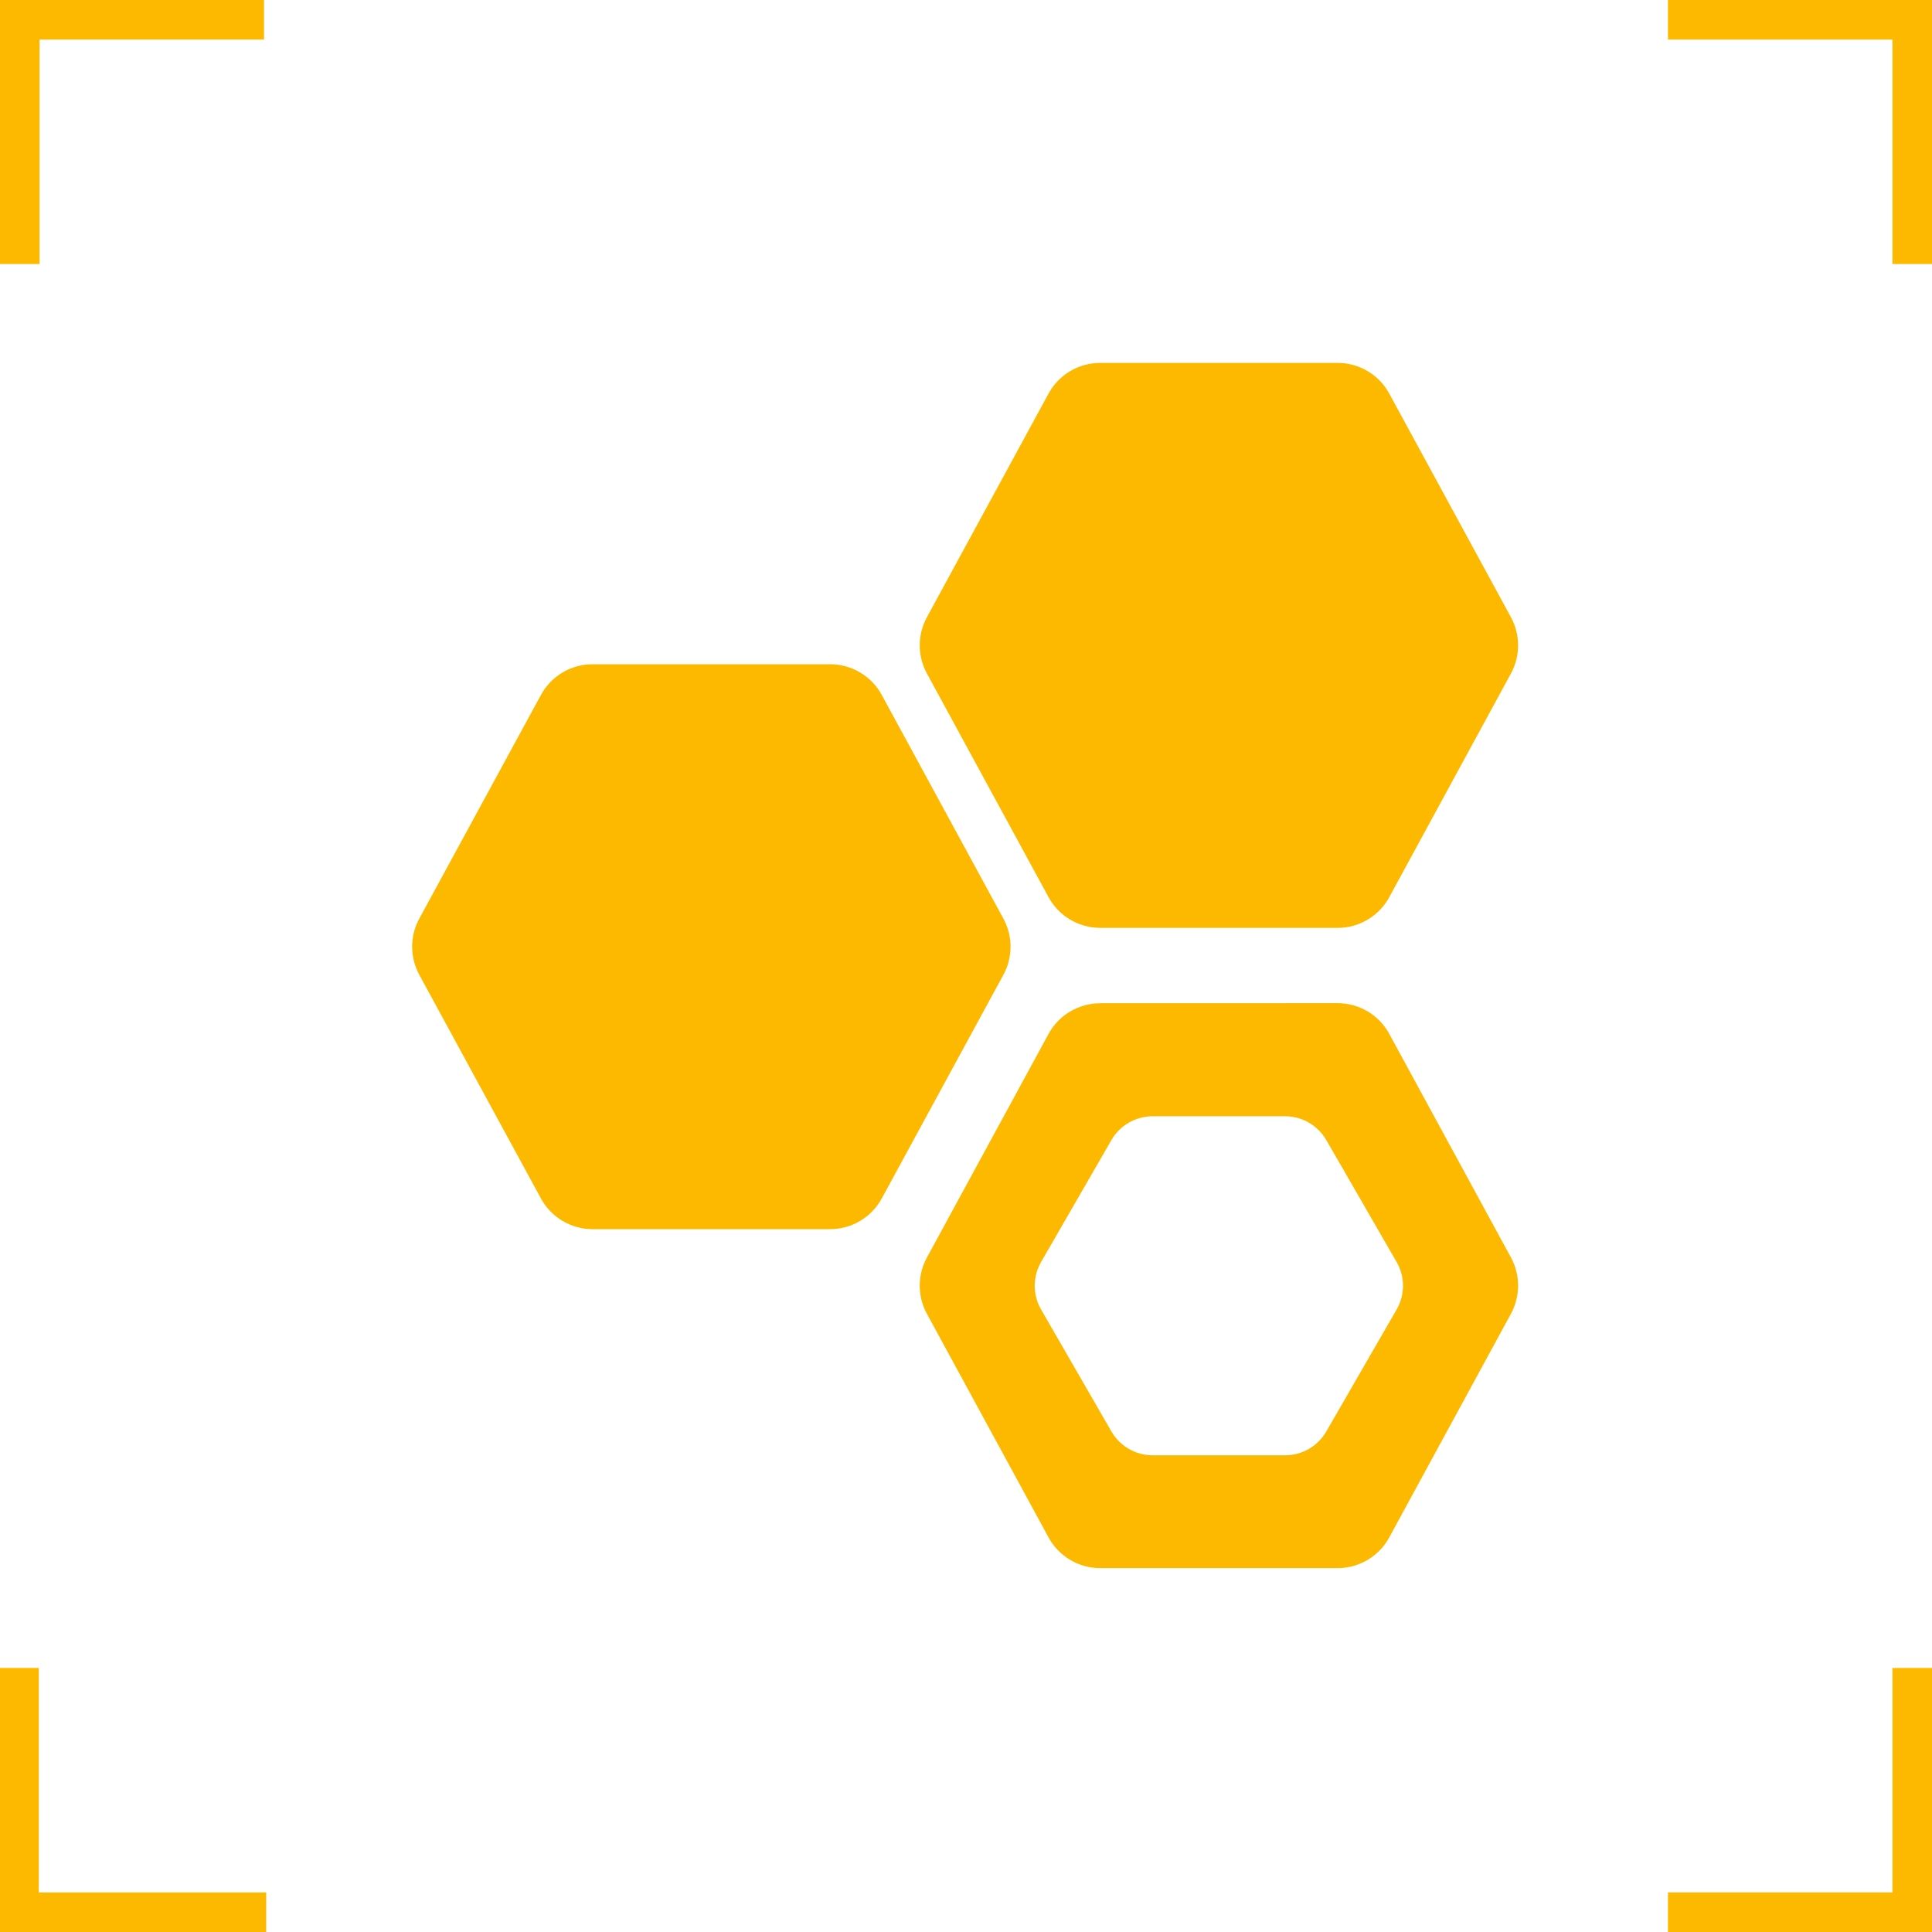 <?xml version="1.0" encoding="UTF-8"?>
<svg xmlns="http://www.w3.org/2000/svg" viewBox="0 0 600 600">
  <defs>
    <style>.cls-1{fill:#fdb900;stroke-width:0px;}.cls-2{fill:none;stroke:#fdb900;stroke-miterlimit:10;stroke-width:15px;}</style>
  </defs>
  <g id="Warstwa_7">
    <path class="cls-1" d="M341.69,311.57c-6.69,0-12.86,3.65-16.05,9.51l-37.79,69.48c-2.96,5.44-2.96,11.99,0,17.44l37.79,69.47c3.19,5.87,9.36,9.53,16.05,9.53h73.7c6.69,0,12.87-3.66,16.05-9.53l37.8-69.47c2.96-5.46,2.96-12.01,0-17.47l-37.8-69.47c-3.18-5.87-9.36-9.52-16.05-9.52l-73.7.02h0ZM411.89,444.56c-2.63,4.57-7.51,7.39-12.78,7.39h-41.16c-5.25,0-10.13-2.82-12.78-7.38l-21.85-37.89c-2.64-4.57-2.64-10.18,0-14.75l21.85-37.89c2.64-4.56,7.52-7.37,12.78-7.37h41.16c5.26,0,10.14,2.81,12.78,7.38l21.85,37.89c2.63,4.56,2.63,10.17,0,14.73l-21.85,37.89Z"></path>
    <path class="cls-1" d="M273.83,215.81c-3.19-5.87-9.36-9.53-16.05-9.53h-73.73c-6.69,0-12.86,3.65-16.05,9.53l-37.79,69.48c-2.96,5.44-2.96,12,0,17.44l37.79,69.48c3.19,5.87,9.36,9.52,16.05,9.52h73.73c6.69,0,12.86-3.67,16.05-9.52l37.79-69.48c2.96-5.44,2.96-12,0-17.44l-37.79-69.48Z"></path>
    <path class="cls-1" d="M415.39,288.17c6.69,0,12.87-3.66,16.05-9.53l37.8-69.48c2.96-5.45,2.96-12.01,0-17.47l-37.8-69.47c-3.18-5.87-9.35-9.52-16.05-9.52h-73.7c-6.69,0-12.86,3.65-16.05,9.52l-37.79,69.48c-2.96,5.44-2.96,12,0,17.44l37.79,69.49c3.19,5.87,9.36,9.53,16.05,9.53h73.7Z"></path>
  </g>
  <g id="Warstwa_3">
    <line class="cls-2" x1="4.54" y1="600" x2="4.54" y2="518"></line>
    <path class="cls-2" d="M.67,595.22h82H.67Z"></path>
  </g>
  <g id="Warstwa_5">
    <line class="cls-2" x1="595.22" y1="600" x2="595.22" y2="518"></line>
    <path class="cls-2" d="M600,595.22h-82s82,0,82,0Z"></path>
  </g>
  <g id="Warstwa_2">
    <line class="cls-2" x1="595.22" x2="595.22" y2="82"></line>
    <path class="cls-2" d="M600,4.78h-82s82,0,82,0Z"></path>
  </g>
  <g id="Warstwa_4">
    <line class="cls-2" y1="4.78" x2="82" y2="4.78"></line>
    <path class="cls-2" d="M4.78,0v82S4.78,0,4.78,0Z"></path>
  </g>
</svg>

